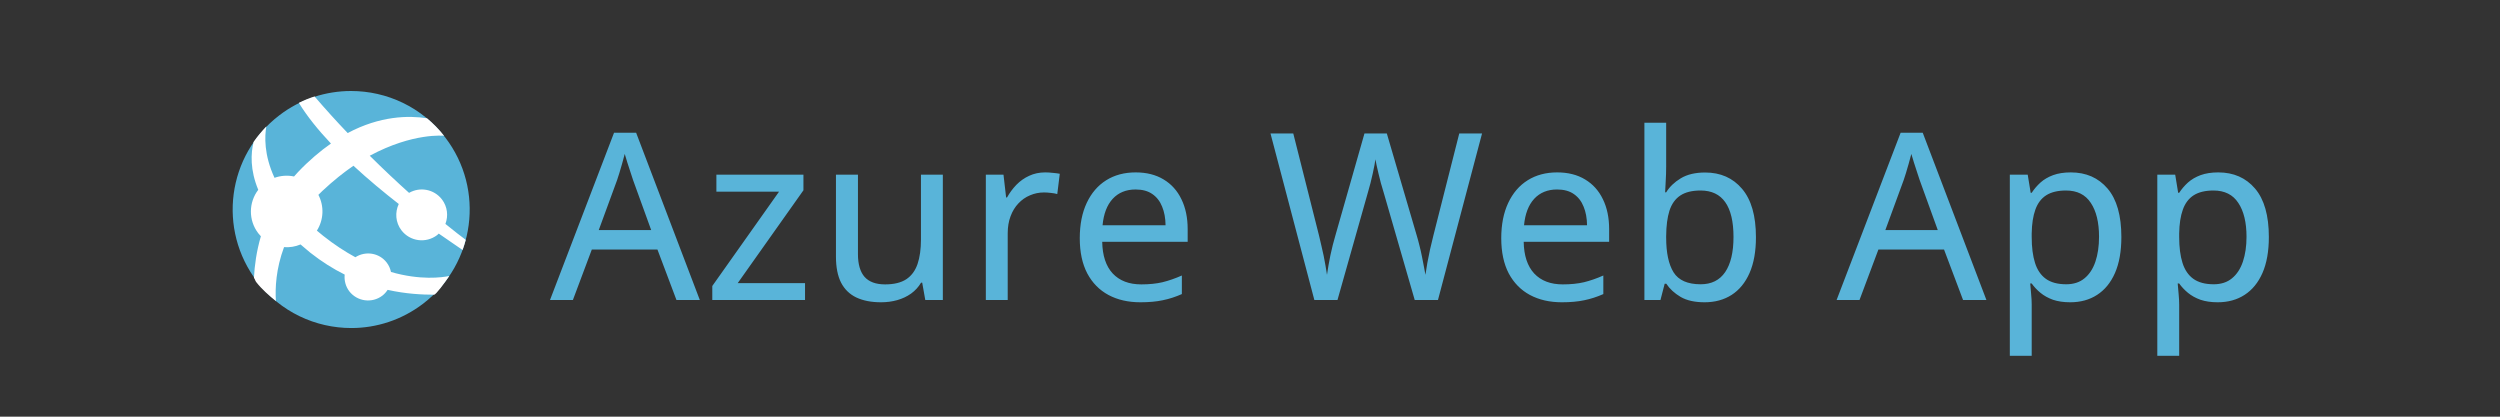 <svg width="300" height="50" viewBox="0 0 300 50" fill="none" xmlns="http://www.w3.org/2000/svg">
<rect x="0" y="0" width="300" height="50" fill="#333333" stroke="none"/>
<path fill-rule="evenodd" clip-rule="evenodd" d="M50.785 36.434C48.208 38.404 45.172 39.364 42.157 39.364C37.879 39.364 33.648 37.443 30.853 33.786C26.077 27.549 27.256 18.629 33.503 13.85C36.08 11.866 39.119 10.92 42.13 10.92C46.408 10.92 50.64 12.841 53.434 16.502C58.212 22.737 57.021 31.659 50.785 36.434Z" fill="#59B4D9"/>
<path fill-rule="evenodd" clip-rule="evenodd" d="M48.172 27.636C49.206 28.984 51.123 29.227 52.463 28.207C52.533 28.154 52.587 28.089 52.65 28.031L55.509 29.999C55.668 29.588 55.777 29.193 55.89 28.78C55.323 28.359 54.557 27.769 53.45 26.871C53.813 25.915 53.698 24.8 53.034 23.929C52.085 22.7 50.403 22.387 49.088 23.145C47.64 21.845 46.049 20.356 44.37 18.688C49.584 15.883 53.288 16.294 53.288 16.294C52.67 15.505 51.977 14.815 51.237 14.191C49.038 13.851 45.622 13.889 41.72 15.965L41.719 15.963C40.418 14.602 39.094 13.143 37.746 11.575C37.099 11.782 36.469 12.038 35.862 12.342C36.856 13.97 38.195 15.613 39.704 17.215C39.707 17.219 39.71 17.222 39.713 17.225C38.456 18.105 37.055 19.281 35.763 20.648C35.6 20.822 35.441 20.998 35.284 21.177C34.504 21.012 33.693 21.068 32.942 21.338C31.654 18.558 31.758 16.325 31.961 15.174C31.402 15.76 30.879 16.377 30.43 17.033C30.093 18.407 29.998 20.389 30.99 22.777C29.841 24.28 29.787 26.412 30.987 27.985C31.087 28.116 31.194 28.236 31.305 28.352C30.781 30.137 30.547 31.859 30.474 33.337C30.609 33.52 30.609 33.668 30.743 33.847C31.425 34.722 32.282 35.459 33.109 36.127C33.007 34.563 33.117 32.255 34.084 29.657C34.752 29.707 35.43 29.602 36.066 29.334C36.43 29.655 36.811 29.979 37.218 30.308C38.613 31.413 40.005 32.273 41.362 32.95C41.291 33.64 41.465 34.357 41.913 34.952C42.871 36.19 44.646 36.421 45.886 35.475C46.143 35.277 46.347 35.039 46.516 34.783C48.728 35.276 50.661 35.363 52.095 35.363C52.314 35.363 53.333 33.977 53.917 33.117C53.044 33.3 50.456 33.656 46.919 32.639C46.834 32.242 46.671 31.856 46.408 31.513C45.51 30.335 43.868 30.08 42.644 30.868C41.414 30.201 40.127 29.365 38.799 28.313C38.537 28.106 38.28 27.894 38.026 27.677C38.429 27.04 38.658 26.307 38.69 25.553C38.722 24.8 38.555 24.051 38.207 23.381L38.703 22.894C40.017 21.666 41.254 20.682 42.411 19.893C42.364 19.85 42.322 19.804 42.277 19.76L42.412 19.89C44.187 21.532 46.069 23.088 47.852 24.479C47.381 25.479 47.455 26.698 48.172 27.635L48.172 27.636Z" fill="white"/>
<path d="M81.176 36L78.893 29.943H71.018L68.748 36H66L73.684 15.93H76.336L83.978 36H81.176ZM78.141 27.605L75.967 21.604C75.903 21.412 75.807 21.12 75.68 20.729C75.552 20.337 75.42 19.931 75.283 19.512C75.156 19.092 75.051 18.746 74.969 18.473C74.878 18.846 74.773 19.234 74.654 19.635C74.545 20.036 74.436 20.41 74.326 20.756C74.217 21.102 74.126 21.385 74.053 21.604L71.852 27.605H78.141ZM96.604 36H85.475V34.318L93.487 22.998H85.967V20.961H96.413V22.834L88.524 33.977H96.604V36ZM113.14 20.961V36H111.034L110.665 33.922H110.528C110.218 34.441 109.817 34.879 109.325 35.234C108.833 35.581 108.282 35.84 107.671 36.014C107.06 36.187 106.413 36.273 105.73 36.273C104.563 36.273 103.574 36.082 102.763 35.699C101.961 35.316 101.35 34.724 100.931 33.922C100.521 33.111 100.315 32.072 100.315 30.805V20.961H102.954V30.49C102.954 31.703 103.218 32.614 103.747 33.225C104.285 33.826 105.105 34.127 106.208 34.127C107.274 34.127 108.122 33.922 108.751 33.512C109.38 33.092 109.831 32.482 110.105 31.68C110.378 30.878 110.515 29.893 110.515 28.727V20.961H113.14ZM125.423 20.688C125.706 20.688 126.007 20.706 126.326 20.742C126.645 20.77 126.927 20.806 127.173 20.852L126.873 23.285C126.645 23.221 126.385 23.176 126.093 23.148C125.802 23.112 125.533 23.094 125.287 23.094C124.694 23.094 124.134 23.208 123.605 23.436C123.076 23.654 122.612 23.978 122.21 24.406C121.809 24.826 121.495 25.34 121.267 25.951C121.039 26.553 120.925 27.236 120.925 28.002V36H118.3V20.961H120.419L120.734 23.695H120.843C121.153 23.139 121.527 22.634 121.964 22.178C122.411 21.722 122.921 21.362 123.496 21.098C124.079 20.824 124.722 20.688 125.423 20.688ZM136.285 20.688C137.589 20.688 138.705 20.97 139.635 21.535C140.564 22.091 141.275 22.88 141.768 23.9C142.269 24.921 142.52 26.12 142.52 27.496V29.014H132.266C132.293 30.672 132.712 31.939 133.523 32.815C134.344 33.69 135.488 34.127 136.955 34.127C137.912 34.127 138.76 34.04 139.498 33.867C140.245 33.685 141.02 33.416 141.822 33.06V35.289C141.066 35.626 140.305 35.872 139.539 36.027C138.783 36.191 137.885 36.273 136.846 36.273C135.387 36.273 134.111 35.982 133.018 35.398C131.933 34.815 131.085 33.954 130.475 32.815C129.873 31.666 129.572 30.258 129.572 28.59C129.572 26.949 129.85 25.537 130.406 24.352C130.962 23.167 131.742 22.26 132.744 21.631C133.747 21.002 134.927 20.688 136.285 20.688ZM136.272 22.738C135.132 22.738 134.216 23.112 133.523 23.859C132.84 24.607 132.434 25.664 132.307 27.031H139.867C139.858 26.184 139.721 25.441 139.457 24.803C139.202 24.156 138.81 23.65 138.281 23.285C137.762 22.921 137.092 22.738 136.272 22.738ZM177.847 16.012L172.556 36H169.767L166.034 23.08C165.925 22.725 165.815 22.355 165.706 21.973C165.606 21.581 165.51 21.198 165.419 20.824C165.328 20.441 165.25 20.104 165.187 19.812C165.123 19.512 165.077 19.279 165.05 19.115C165.032 19.279 164.995 19.507 164.94 19.799C164.886 20.09 164.817 20.423 164.735 20.797C164.653 21.171 164.562 21.558 164.462 21.959C164.362 22.351 164.257 22.729 164.148 23.094L160.497 36H157.722L152.458 16.012H155.192L158.282 28.262C158.383 28.663 158.478 29.073 158.569 29.492C158.67 29.902 158.761 30.308 158.843 30.709C158.925 31.11 158.998 31.502 159.062 31.885C159.135 32.268 159.194 32.632 159.239 32.978C159.285 32.623 159.344 32.245 159.417 31.844C159.49 31.443 159.567 31.037 159.649 30.627C159.741 30.208 159.836 29.793 159.937 29.383C160.046 28.973 160.155 28.576 160.265 28.193L163.737 16.012H166.417L170.013 28.275C170.131 28.667 170.241 29.073 170.341 29.492C170.45 29.912 170.546 30.331 170.628 30.75C170.719 31.16 170.797 31.557 170.86 31.939C170.933 32.313 170.997 32.66 171.052 32.978C171.116 32.532 171.193 32.049 171.284 31.529C171.385 31.001 171.494 30.458 171.612 29.902C171.74 29.346 171.872 28.795 172.009 28.248L175.112 16.012H177.847ZM186.863 20.688C188.166 20.688 189.283 20.97 190.212 21.535C191.142 22.091 191.853 22.88 192.345 23.9C192.847 24.921 193.097 26.12 193.097 27.496V29.014H182.843C182.871 30.672 183.29 31.939 184.101 32.815C184.921 33.69 186.065 34.127 187.533 34.127C188.49 34.127 189.337 34.04 190.076 33.867C190.823 33.685 191.598 33.416 192.4 33.06V35.289C191.643 35.626 190.882 35.872 190.117 36.027C189.36 36.191 188.462 36.273 187.423 36.273C185.965 36.273 184.689 35.982 183.595 35.398C182.511 34.815 181.663 33.954 181.052 32.815C180.451 31.666 180.15 30.258 180.15 28.59C180.15 26.949 180.428 25.537 180.984 24.352C181.54 23.167 182.319 22.26 183.322 21.631C184.324 21.002 185.505 20.688 186.863 20.688ZM186.849 22.738C185.71 22.738 184.794 23.112 184.101 23.859C183.418 24.607 183.012 25.664 182.884 27.031H190.445C190.436 26.184 190.299 25.441 190.035 24.803C189.78 24.156 189.388 23.65 188.859 23.285C188.339 22.921 187.67 22.738 186.849 22.738ZM199.94 14.727V19.977C199.94 20.578 199.921 21.166 199.885 21.74C199.858 22.314 199.835 22.761 199.816 23.08H199.94C200.35 22.415 200.933 21.854 201.69 21.398C202.455 20.934 203.43 20.701 204.615 20.701C206.466 20.701 207.942 21.353 209.045 22.656C210.157 23.96 210.713 25.896 210.713 28.467C210.713 30.162 210.458 31.593 209.947 32.76C209.437 33.917 208.721 34.792 207.801 35.385C206.88 35.977 205.796 36.273 204.547 36.273C203.371 36.273 202.414 36.059 201.676 35.631C200.938 35.193 200.363 34.665 199.953 34.045H199.762L199.256 36H197.328V14.727H199.94ZM204.068 22.861C203.048 22.861 202.236 23.062 201.635 23.463C201.033 23.864 200.6 24.47 200.336 25.281C200.081 26.083 199.949 27.1 199.94 28.33V28.521C199.94 30.335 200.236 31.721 200.828 32.678C201.43 33.635 202.514 34.113 204.082 34.113C205.376 34.113 206.356 33.626 207.022 32.65C207.687 31.666 208.02 30.262 208.02 28.439C208.02 26.589 207.691 25.199 207.035 24.27C206.379 23.331 205.39 22.861 204.068 22.861ZM235.567 36L233.284 29.943H225.409L223.14 36H220.392L228.075 15.93H230.728L238.37 36H235.567ZM232.532 27.605L230.359 21.604C230.295 21.412 230.199 21.12 230.071 20.729C229.944 20.337 229.812 19.931 229.675 19.512C229.547 19.092 229.442 18.746 229.36 18.473C229.269 18.846 229.164 19.234 229.046 19.635C228.937 20.036 228.827 20.41 228.718 20.756C228.609 21.102 228.517 21.385 228.444 21.604L226.243 27.605H232.532ZM248.494 20.688C250.335 20.688 251.807 21.335 252.91 22.629C254.013 23.923 254.564 25.86 254.564 28.439C254.564 30.153 254.309 31.593 253.798 32.76C253.288 33.917 252.573 34.792 251.652 35.385C250.741 35.977 249.665 36.273 248.425 36.273C247.642 36.273 246.953 36.173 246.361 35.973C245.778 35.763 245.276 35.485 244.857 35.139C244.438 34.792 244.087 34.419 243.804 34.018H243.627C243.663 34.373 243.7 34.792 243.736 35.275C243.782 35.749 243.804 36.173 243.804 36.547V42.699H241.179V20.961H243.326L243.681 23.135H243.804C244.096 22.688 244.447 22.278 244.857 21.904C245.276 21.531 245.782 21.234 246.375 21.016C246.976 20.797 247.683 20.688 248.494 20.688ZM247.92 22.861C246.935 22.861 246.142 23.053 245.541 23.436C244.948 23.818 244.515 24.393 244.242 25.158C243.968 25.915 243.823 26.867 243.804 28.016V28.453C243.804 29.674 243.936 30.704 244.201 31.543C244.465 32.382 244.898 33.02 245.5 33.457C246.11 33.895 246.926 34.113 247.947 34.113C248.831 34.113 249.56 33.876 250.134 33.402C250.718 32.928 251.155 32.263 251.447 31.406C251.739 30.54 251.884 29.542 251.884 28.412C251.884 26.689 251.556 25.336 250.9 24.352C250.253 23.358 249.259 22.861 247.92 22.861ZM266.192 20.688C268.033 20.688 269.505 21.335 270.608 22.629C271.71 23.923 272.262 25.86 272.262 28.439C272.262 30.153 272.007 31.593 271.496 32.76C270.986 33.917 270.27 34.792 269.35 35.385C268.438 35.977 267.363 36.273 266.123 36.273C265.339 36.273 264.651 36.173 264.059 35.973C263.475 35.763 262.974 35.485 262.555 35.139C262.136 34.792 261.785 34.419 261.502 34.018H261.324C261.361 34.373 261.397 34.792 261.434 35.275C261.479 35.749 261.502 36.173 261.502 36.547V42.699H258.877V20.961H261.024L261.379 23.135H261.502C261.794 22.688 262.145 22.278 262.555 21.904C262.974 21.531 263.48 21.234 264.072 21.016C264.674 20.797 265.38 20.688 266.192 20.688ZM265.617 22.861C264.633 22.861 263.84 23.053 263.238 23.436C262.646 23.818 262.213 24.393 261.94 25.158C261.666 25.915 261.52 26.867 261.502 28.016V28.453C261.502 29.674 261.634 30.704 261.899 31.543C262.163 32.382 262.596 33.02 263.197 33.457C263.808 33.895 264.624 34.113 265.645 34.113C266.529 34.113 267.258 33.876 267.832 33.402C268.416 32.928 268.853 32.263 269.145 31.406C269.436 30.54 269.582 29.542 269.582 28.412C269.582 26.689 269.254 25.336 268.598 24.352C267.951 23.358 266.957 22.861 265.617 22.861Z" fill="#59B4D9"/>
</svg>
